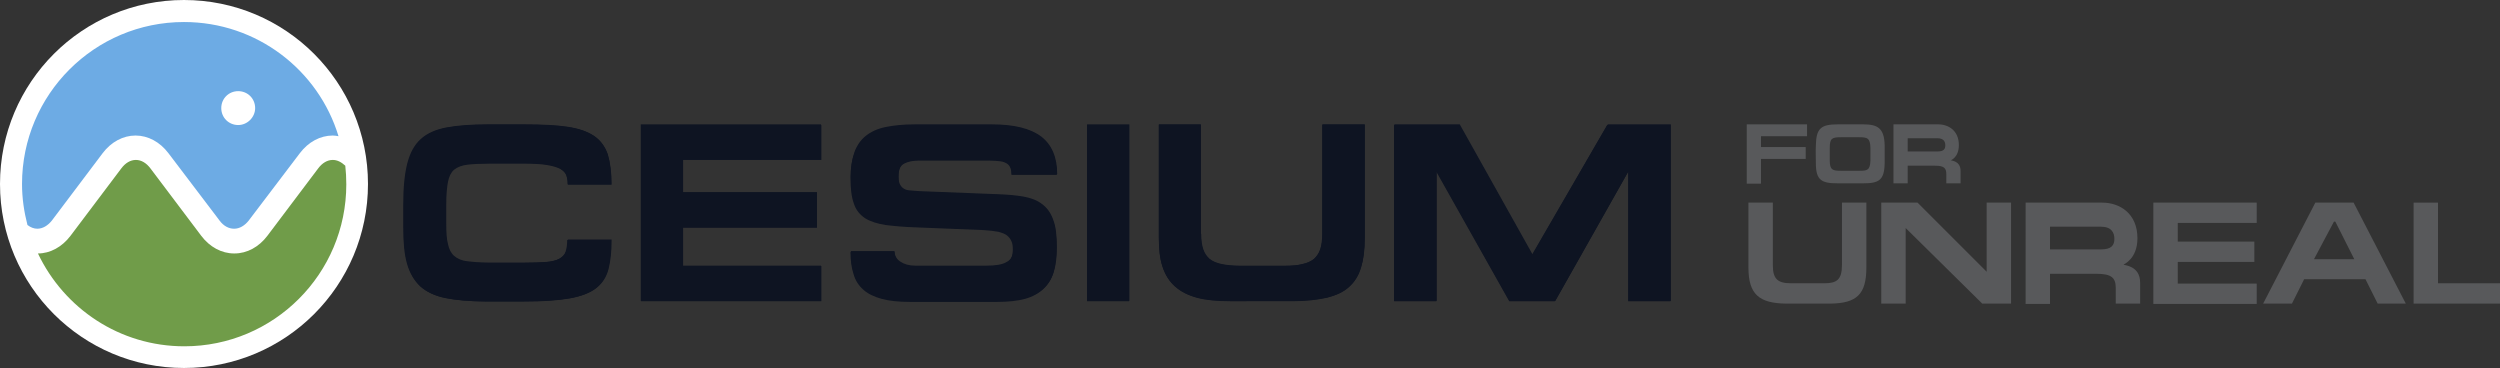 <?xml version="1.0" encoding="utf-8"?>
<!-- Generator: Adobe Illustrator 25.2.0, SVG Export Plug-In . SVG Version: 6.00 Build 0)  -->
<svg version="1.1" id="Layer_1" xmlns="http://www.w3.org/2000/svg" xmlns:xlink="http://www.w3.org/1999/xlink" x="0px" y="0px"
	 viewBox="0 0 737.8 108.6" style="enable-background:new 0 0 737.8 108.6;" xml:space="preserve">
<rect x="0" y="0" width="737.8" height="108.6" fill="#333333" stroke="none"/>
<style type="text/css">
	.st0{fill:#0E1422;}
	.st1{fill:#FFFFFF;}
	.st2{fill:#709C49;}
	.st3{fill:#6DABE4;}
	.st4{fill:#58595B;}
</style>
<g>
	<g>
		<path class="st0" d="M131.4,87.9c-3.1-0.6-5.6-1.8-7.4-3.4c-1.8-1.7-3.1-3.9-3.9-6.7c-0.8-2.8-1.1-6.4-1.1-10.7v-6.6
			c0-5.1,0.4-9.2,1.2-12.3c0.8-3.1,2.1-5.5,4-7.2c1.9-1.7,4.4-2.8,7.6-3.4c3.2-0.6,7.2-0.9,12-0.9h11.1c5.1,0,9.3,0.2,12.6,0.7
			c3.3,0.5,5.9,1.4,7.8,2.7c1.9,1.3,3.2,3.1,4,5.4c0.7,2.3,1.1,5.3,1.1,8.9h-12.9c0-1-0.1-1.9-0.4-2.7c-0.3-0.8-0.9-1.4-1.8-2
			c-0.9-0.5-2.2-0.9-4-1.2c-1.7-0.2-4.1-0.4-7.1-0.4h-9.6c-2.8,0-5.1,0.1-6.8,0.3c-1.7,0.2-3,0.7-4,1.5c-0.9,0.8-1.5,2-1.8,3.6
			c-0.3,1.6-0.5,3.8-0.5,6.5V66c0,2.6,0.1,4.6,0.5,6.1c0.3,1.5,0.9,2.7,1.8,3.5c0.9,0.8,2.2,1.4,3.8,1.6c1.7,0.3,3.8,0.4,6.5,0.4
			h10.2c2.7,0,5-0.1,6.7-0.2c1.7-0.2,3.1-0.5,4-1c0.9-0.5,1.6-1.2,1.9-2.1c0.3-0.9,0.5-2.1,0.5-3.5h12.9c0,3.5-0.3,6.3-0.9,8.7
			c-0.6,2.3-1.8,4.2-3.6,5.6c-1.8,1.4-4.4,2.4-7.8,3c-3.4,0.6-7.9,0.9-13.4,0.9h-11.4C138.5,88.9,134.6,88.6,131.4,87.9"/>
		<polygon class="st0" points="242.3,36.7 242.3,47.1 201.5,47.1 201.5,56.7 241.1,56.7 241.1,67.1 201.5,67.1 201.5,78.4 
			242.3,78.4 242.3,88.8 189.1,88.8 189.1,36.7 		"/>
		<path class="st0" d="M292.7,36.7c6.6,0,11.4,1.2,14.6,3.6c3.1,2.4,4.7,6.1,4.7,11.1h-13.4c0-0.8-0.1-1.5-0.3-2
			c-0.2-0.5-0.5-1-1-1.3c-0.5-0.3-1.1-0.6-2-0.7c-0.8-0.1-1.9-0.2-3.2-0.2h-20.9c-1.7,0-3.2,0.3-4.3,0.9c-1.2,0.6-1.7,1.9-1.7,3.9
			c0,1.1,0.1,1.9,0.4,2.4c0.3,0.6,0.7,1,1.2,1.3c0.5,0.3,1.2,0.5,1.9,0.5c0.7,0.1,1.6,0.1,2.5,0.2l23,0.9c2.9,0.1,5.5,0.3,7.8,0.7
			c2.2,0.4,4.1,1.1,5.5,2.2c1.5,1.1,2.6,2.6,3.3,4.6c0.8,2,1.1,4.7,1.1,8.2c0,2.8-0.3,5.2-0.9,7.2c-0.6,2-1.6,3.6-3,4.9
			c-1.4,1.3-3.2,2.2-5.4,2.8c-2.2,0.6-5,0.9-8.2,0.9h-25.8c-3.3,0-6.1-0.3-8.3-0.9c-2.2-0.6-4.1-1.5-5.4-2.7
			c-1.4-1.2-2.4-2.8-2.9-4.6c-0.6-1.8-0.9-4-0.9-6.5H264c0,1.3,0.6,2.4,1.7,3.1c1.2,0.8,2.6,1.2,4.4,1.2h20.9c2.8,0,4.8-0.3,6.1-1.1
			c1.4-0.7,2-2.1,2-4.2c0-1-0.1-1.8-0.4-2.4c-0.3-0.7-0.7-1.2-1.3-1.7c-0.6-0.5-1.5-0.8-2.6-1.1c-1.1-0.2-2.6-0.4-4.4-0.5l-20-0.8
			c-3.6-0.2-6.5-0.4-9-0.8c-2.4-0.4-4.4-1-6-2c-1.5-1-2.7-2.4-3.3-4.3c-0.7-1.9-1-4.4-1-7.7c0-2.7,0.4-5.1,1.1-7
			c0.7-1.9,1.8-3.5,3.3-4.7c1.5-1.2,3.4-2.1,5.8-2.6c2.4-0.5,5.2-0.8,8.6-0.8H292.7z"/>
		<rect x="320.8" y="36.7" class="st0" width="12.5" height="52.1"/>
		<path class="st0" d="M354.5,69c0,1.8,0.2,3.3,0.6,4.5c0.4,1.2,1,2.1,1.9,2.9c0.9,0.7,2,1.2,3.5,1.5c1.4,0.3,3.2,0.5,5.3,0.5h13.5
			c2,0,3.7-0.1,5.1-0.5c1.4-0.3,2.5-0.8,3.4-1.5c0.8-0.7,1.5-1.7,1.9-2.9c0.4-1.2,0.6-2.7,0.6-4.5V36.7h12.5v33.5
			c0,3.5-0.4,6.4-1.1,8.7c-0.7,2.4-1.9,4.3-3.5,5.7c-1.6,1.5-3.8,2.5-6.6,3.2c-2.7,0.6-6.1,1-10.1,1h-18.5c-3.8,0-7.1-0.3-9.7-1
			c-2.7-0.7-4.8-1.8-6.5-3.3c-1.7-1.5-2.9-3.4-3.7-5.8c-0.8-2.4-1.1-5.2-1.1-8.5V36.7h12.4V69z"/>
		<polygon class="st0" points="430.8,36.7 452.3,75.1 474.5,36.7 493.1,36.7 493.1,88.8 480.6,88.8 480.6,50.5 459,88.8 445.5,88.8 
			424,50.5 424,88.8 411.5,88.8 411.5,36.7 		"/>
		<path class="st0" d="M131.6,88c-3.1-0.6-5.6-1.8-7.4-3.4c-1.8-1.7-3.1-3.9-3.9-6.7c-0.8-2.8-1.1-6.4-1.1-10.7v-6.6
			c0-5.1,0.4-9.2,1.2-12.3c0.8-3.1,2.1-5.5,4-7.2c1.9-1.7,4.4-2.8,7.6-3.4c3.2-0.6,7.2-0.9,12-0.9H155c5.1,0,9.3,0.2,12.6,0.7
			c3.3,0.5,5.9,1.4,7.8,2.7c1.9,1.3,3.2,3.1,4,5.4c0.7,2.3,1.1,5.3,1.1,8.9h-12.9c0-1-0.1-1.9-0.4-2.7c-0.3-0.8-0.9-1.4-1.8-1.9
			c-0.9-0.5-2.2-0.9-4-1.2c-1.8-0.3-4.1-0.4-7-0.4h-9.6c-2.8,0-5.1,0.1-6.8,0.3c-1.7,0.2-3,0.7-4,1.5c-0.9,0.8-1.5,2-1.8,3.6
			c-0.3,1.6-0.5,3.8-0.5,6.5v5.7c0,2.6,0.1,4.6,0.5,6.1c0.3,1.5,0.9,2.7,1.8,3.5c0.9,0.8,2.2,1.4,3.8,1.6c1.7,0.2,3.8,0.4,6.5,0.4
			h10.2c2.8,0,5-0.1,6.7-0.2c1.7-0.1,3.1-0.5,4-1c0.9-0.5,1.6-1.2,1.9-2.1c0.3-0.9,0.5-2.1,0.5-3.5h12.9c0,3.5-0.3,6.3-0.9,8.7
			c-0.6,2.3-1.8,4.2-3.6,5.6c-1.8,1.4-4.4,2.4-7.8,3c-3.4,0.6-7.9,0.9-13.4,0.9h-11.4C138.6,89,134.7,88.6,131.6,88"/>
		<polygon class="st0" points="242.4,36.9 242.4,47.2 201.6,47.2 201.6,56.8 241.1,56.8 241.1,67.2 201.6,67.2 201.6,78.5 
			242.4,78.5 242.4,88.9 189.2,88.9 189.2,36.9 		"/>
		<path class="st0" d="M292.7,36.9c6.6,0,11.4,1.2,14.5,3.6c3.1,2.4,4.7,6.1,4.7,11.1h-13.4c0-0.8-0.1-1.5-0.3-2
			c-0.2-0.5-0.5-1-1-1.3c-0.5-0.3-1.1-0.6-2-0.7c-0.8-0.1-1.9-0.2-3.2-0.2h-20.9c-1.7,0-3.2,0.3-4.3,0.9c-1.2,0.6-1.7,1.9-1.7,3.9
			c0,1.1,0.1,1.9,0.4,2.4c0.3,0.6,0.7,1,1.2,1.3c0.5,0.3,1.2,0.4,1.9,0.5c0.7,0.1,1.6,0.1,2.5,0.2l23,0.9c2.9,0.1,5.5,0.3,7.8,0.7
			c2.2,0.4,4.1,1.1,5.5,2.2c1.5,1.1,2.6,2.6,3.3,4.6c0.8,2,1.1,4.7,1.1,8.2c0,2.8-0.3,5.2-0.9,7.2c-0.6,2-1.6,3.6-3,4.9
			c-1.4,1.3-3.2,2.3-5.4,2.9c-2.2,0.6-5,0.9-8.2,0.9h-25.8c-3.3,0-6.1-0.3-8.3-0.9c-2.2-0.6-4.1-1.5-5.4-2.7
			c-1.4-1.2-2.4-2.8-2.9-4.6c-0.6-1.8-0.9-4-0.9-6.5H264c0,1.3,0.6,2.4,1.7,3.2c1.1,0.8,2.6,1.2,4.3,1.2h20.8c2.7,0,4.8-0.3,6.1-1
			c1.4-0.7,2-2.1,2-4.2c0-0.9-0.1-1.8-0.4-2.4c-0.3-0.7-0.7-1.2-1.3-1.7c-0.6-0.5-1.5-0.8-2.6-1.1c-1.1-0.2-2.6-0.4-4.4-0.5
			l-19.9-0.8c-3.5-0.1-6.5-0.4-9-0.7c-2.4-0.4-4.4-1-6-2c-1.5-1-2.7-2.4-3.3-4.3c-0.7-1.9-1-4.4-1-7.7c0-2.7,0.4-5.1,1.1-7
			c0.7-1.9,1.8-3.5,3.3-4.7c1.5-1.2,3.4-2.1,5.8-2.6c2.4-0.5,5.2-0.8,8.6-0.8H292.7z"/>
		<rect x="320.8" y="36.9" class="st0" width="12.4" height="52"/>
		<path class="st0" d="M354.4,69.1c0,1.8,0.2,3.3,0.6,4.5c0.4,1.2,1,2.1,1.9,2.9c0.9,0.7,2,1.2,3.5,1.5c1.4,0.3,3.2,0.5,5.3,0.5
			h13.5c2,0,3.7-0.2,5.1-0.5c1.4-0.3,2.5-0.8,3.4-1.5c0.8-0.7,1.5-1.7,1.9-2.9c0.4-1.2,0.6-2.7,0.6-4.5V36.8h12.5v33.5
			c0,3.4-0.3,6.3-1.1,8.7c-0.7,2.4-1.9,4.2-3.5,5.7c-1.6,1.5-3.8,2.5-6.6,3.2c-2.7,0.6-6.1,1-10.1,1H363c-3.8,0-7.1-0.3-9.7-1
			c-2.6-0.7-4.8-1.8-6.5-3.3c-1.7-1.5-2.9-3.4-3.7-5.8c-0.8-2.4-1.1-5.2-1.1-8.5V36.8h12.4V69.1z"/>
		<polygon class="st0" points="430.7,36.9 452.1,75.2 474.3,36.9 493,36.9 493,88.9 480.5,88.9 480.5,50.7 458.9,88.9 445.4,88.9 
			423.9,50.7 423.9,88.9 411.4,88.9 411.4,36.9 		"/>
		<path class="st1" d="M0,54.3C0,24.3,24.3,0,54.3,0c30,0,54.3,24.3,54.3,54.3c0,30-24.3,54.3-54.3,54.3C24.3,108.6,0,84.3,0,54.3"
			/>
		<path class="st2" d="M98.2,47.2c-1.6,0-3.1,0.9-4.3,2.5l-15,19.9c-2.5,3.3-6,5.2-9.7,5.2h-0.1c-3.7,0-7.2-1.9-9.7-5.2l-15-19.9
			c-1.2-1.6-2.7-2.5-4.3-2.5c-1.6,0-3.1,0.9-4.3,2.5l-15,19.9c-2.5,3.3-6,5.2-9.6,5.2c7.7,16.2,24.1,27.4,43.2,27.4
			c26.4,0,47.8-21.4,47.8-47.8c0-1.9-0.1-3.7-0.3-5.5C100.7,47.8,99.5,47.2,98.2,47.2"/>
		<path class="st3" d="M70.3,36.9c-2.8,0-5-2.2-5-5c0-2.8,2.2-5,5-5c2.8,0,5,2.2,5,5C75.3,34.6,73,36.9,70.3,36.9 M54.3,6.5
			C27.9,6.5,6.5,27.9,6.5,54.3c0,4.2,0.6,8.2,1.6,12.1c0.9,0.7,1.9,1.1,2.9,1.1c1.6,0,3.1-0.9,4.3-2.4l15-19.9
			c2.5-3.3,6-5.2,9.7-5.2c3.7,0,7.2,1.9,9.7,5.2l14.5,19.1l0.6,0.8c1.2,1.6,2.7,2.4,4.3,2.4c1.6,0,3.1-0.9,4.3-2.4l0.6-0.8
			l14.5-19.1c2.5-3.3,6-5.2,9.7-5.2c0.6,0,1.2,0.1,1.7,0.2C94,20.7,75.8,6.5,54.3,6.5"/>
	</g>
</g>
<g>
	<path class="st4" d="M515.5,54.1V36.7h17.8v3.5h-13.6v3.2h13.2v3.5h-13.2v7.3H515.5z"/>
	<path class="st4" d="M549.9,54.1h-7.6c-4.7,0-6.4-0.9-6.4-5.9c0-2.1-0.1-3.2,0-5.3c0.1-5,1.5-6.2,6.4-6.2h7.6
		c4.2,0,6.2,1.1,6.3,6.2c0,1.8,0,3.7,0,5.3C556.1,53.2,554.5,54.1,549.9,54.1z M548.7,40.5h-5.4c-2.6,0-3.3,0.3-3.3,3.1
		c0,1.2,0,2.3,0,3.8c0,2.8,0.9,3,3.3,3h5.4c2.3,0,3.2-0.1,3.3-3c0-1.5,0-2.7,0-3.8C551.9,40.8,551.2,40.5,548.7,40.5z"/>
	<path class="st4" d="M578.6,54.1h-4.2c0,0,0-1.2,0-2.7c0-1.8-0.7-2.5-3.3-2.5H563v5.2h-4.2V36.7h13.2c3.1,0,6.1,1.9,6.1,6.1
		c0,3.7-2.4,4.5-2.4,4.5c0,0.1,2.9,0.1,2.9,3.1V54.1z M563,40.8v3.9h8.8c1.8,0,2.3-0.7,2.3-1.8c0-1.1-0.5-2.1-2.3-2.1H563z"/>
	<path class="st4" d="M516,59.8h7.2v18.5c0,4.1,1.5,5.3,5.4,5.3c2.5,0,6.2,0,9.8,0c3.6,0,5.2-1,5.2-5.4V59.8h7.2V79
		c0,7.9-2.9,10.5-10.6,10.6c-3.8,0-9.3,0-13.1,0C519.2,89.5,516,86.9,516,79V59.8z"/>
	<path class="st4" d="M555.2,89.6V59.8h10.7l20.4,20.4V59.8h7.2v29.8h-8.5l-22.6-22.3v22.3H555.2z"/>
	<path class="st4" d="M631.6,89.6h-7.2c0,0,0-2.1,0-4.6c0-3-1.2-4.2-5.7-4.2H605v8.9h-7.2V59.8h22.6c5.2,0,10.4,3.2,10.4,10.5
		c0,6.2-4.1,7.7-4.1,7.8c0,0.2,4.9,0.2,4.9,5.3V89.6z M605,66.9v6.7h15.1c3,0,3.9-1.2,3.9-3.1c0-1.9-0.9-3.6-4-3.6H605z"/>
	<path class="st4" d="M635.5,89.6V59.8H666v6h-23.3v5.5h22.6v6h-22.6v6.4H666v6H635.5z"/>
	<path class="st4" d="M667.9,89.6l15.4-29.8h11.3l15.4,29.8h-8.3l-3.6-7.2h-18.1l-3.6,7.2H667.9z M694.8,76.5l-5.6-11.1l-0.4,0
		l-5.9,11.1H694.8z"/>
	<path class="st4" d="M712.3,89.6V59.8h7.2v23.8h18.4v6H712.3z"/>
</g>
</svg>
